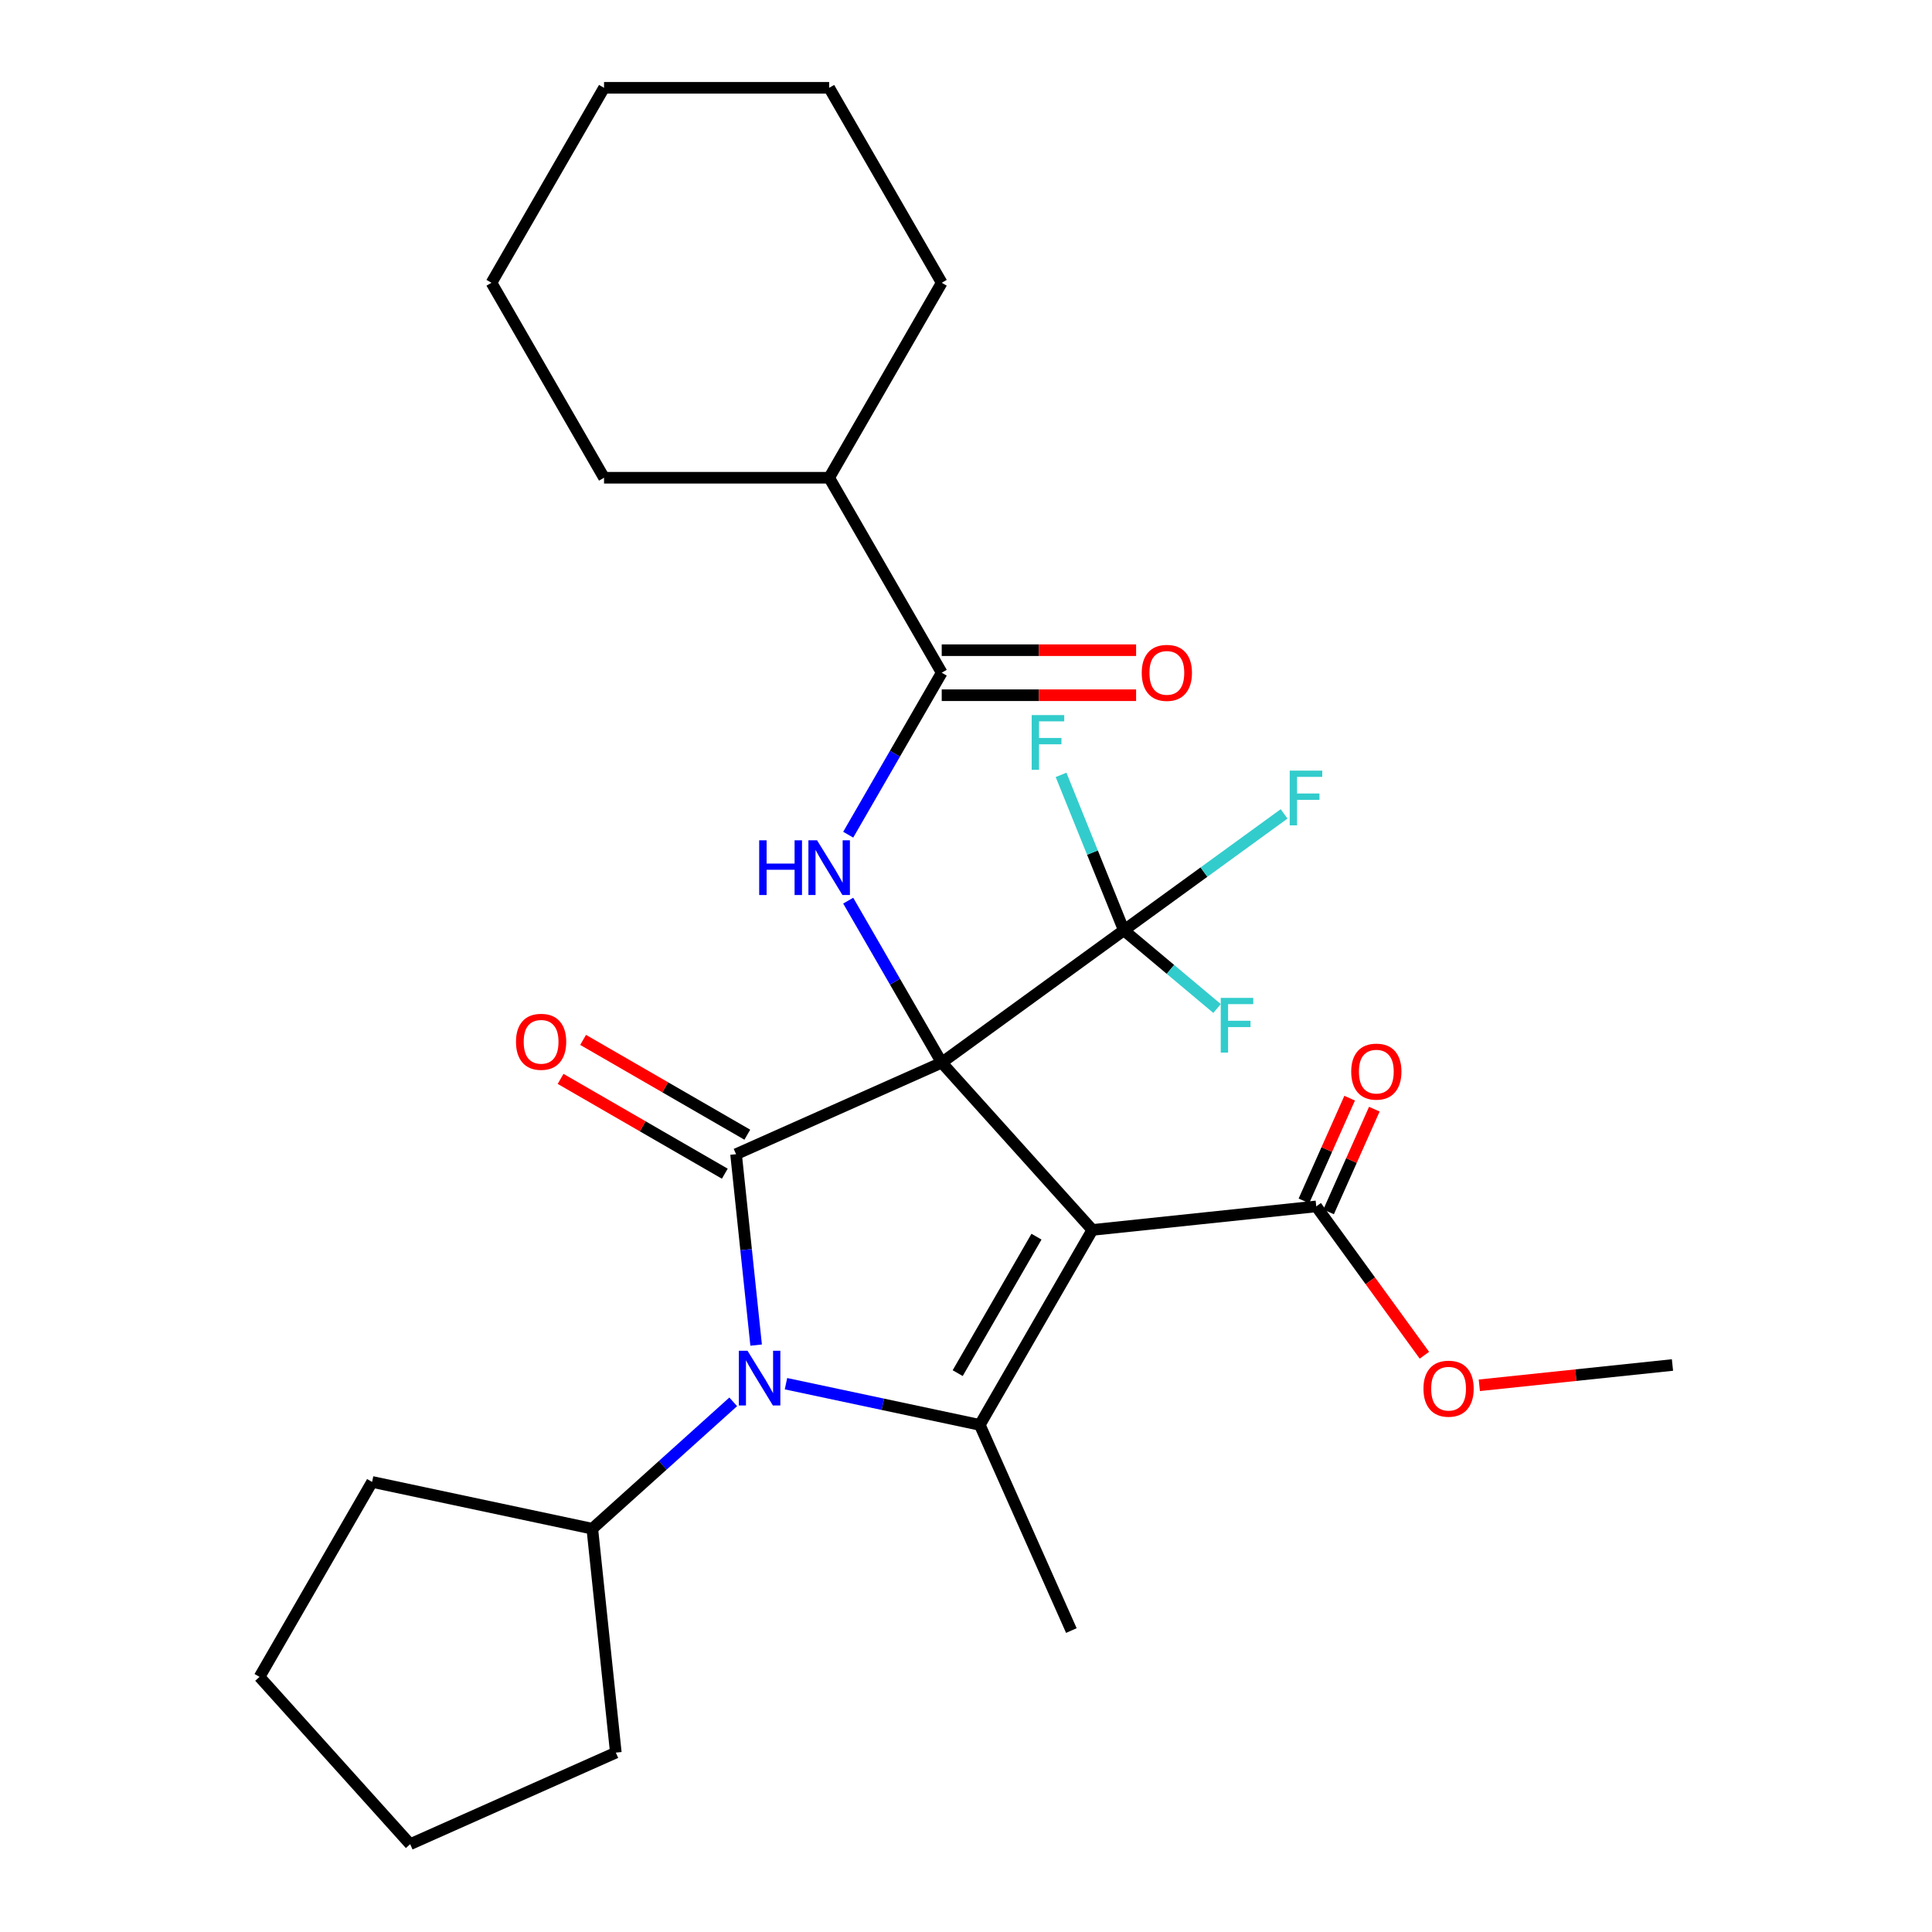 <?xml version='1.0' encoding='iso-8859-1'?>
<svg version='1.1' baseProfile='full'
              xmlns='http://www.w3.org/2000/svg'
                      xmlns:rdkit='http://www.rdkit.org/xml'
                      xmlns:xlink='http://www.w3.org/1999/xlink'
                  xml:space='preserve'
width='1000px' height='1000px' viewBox='0 0 1000 1000'>
<!-- END OF HEADER -->
<rect style='opacity:1.0;fill:#FFFFFF;stroke:none' width='1000' height='1000' x='0' y='0'> </rect>
<path class='bond-0' d='M 487.436,550.017 L 565.405,636.61' style='fill:none;fill-rule:evenodd;stroke:#000000;stroke-width:6px;stroke-linecap:butt;stroke-linejoin:miter;stroke-opacity:1' />
<path class='bond-1' d='M 487.436,550.017 L 380.986,597.411' style='fill:none;fill-rule:evenodd;stroke:#000000;stroke-width:6px;stroke-linecap:butt;stroke-linejoin:miter;stroke-opacity:1' />
<path class='bond-4' d='M 487.436,550.017 L 463.234,508.097' style='fill:none;fill-rule:evenodd;stroke:#000000;stroke-width:6px;stroke-linecap:butt;stroke-linejoin:miter;stroke-opacity:1' />
<path class='bond-4' d='M 463.234,508.097 L 439.031,466.177' style='fill:none;fill-rule:evenodd;stroke:#0000FF;stroke-width:6px;stroke-linecap:butt;stroke-linejoin:miter;stroke-opacity:1' />
<path class='bond-5' d='M 487.436,550.017 L 581.705,481.526' style='fill:none;fill-rule:evenodd;stroke:#000000;stroke-width:6px;stroke-linecap:butt;stroke-linejoin:miter;stroke-opacity:1' />
<path class='bond-3' d='M 565.405,636.61 L 507.144,737.523' style='fill:none;fill-rule:evenodd;stroke:#000000;stroke-width:6px;stroke-linecap:butt;stroke-linejoin:miter;stroke-opacity:1' />
<path class='bond-3' d='M 536.484,640.095 L 495.7,710.734' style='fill:none;fill-rule:evenodd;stroke:#000000;stroke-width:6px;stroke-linecap:butt;stroke-linejoin:miter;stroke-opacity:1' />
<path class='bond-6' d='M 565.405,636.61 L 681.291,624.43' style='fill:none;fill-rule:evenodd;stroke:#000000;stroke-width:6px;stroke-linecap:butt;stroke-linejoin:miter;stroke-opacity:1' />
<path class='bond-2' d='M 380.986,597.411 L 386.179,646.817' style='fill:none;fill-rule:evenodd;stroke:#000000;stroke-width:6px;stroke-linecap:butt;stroke-linejoin:miter;stroke-opacity:1' />
<path class='bond-2' d='M 386.179,646.817 L 391.372,696.223' style='fill:none;fill-rule:evenodd;stroke:#0000FF;stroke-width:6px;stroke-linecap:butt;stroke-linejoin:miter;stroke-opacity:1' />
<path class='bond-8' d='M 386.812,587.32 L 344.313,562.783' style='fill:none;fill-rule:evenodd;stroke:#000000;stroke-width:6px;stroke-linecap:butt;stroke-linejoin:miter;stroke-opacity:1' />
<path class='bond-8' d='M 344.313,562.783 L 301.813,538.245' style='fill:none;fill-rule:evenodd;stroke:#FF0000;stroke-width:6px;stroke-linecap:butt;stroke-linejoin:miter;stroke-opacity:1' />
<path class='bond-8' d='M 375.16,607.502 L 332.66,582.965' style='fill:none;fill-rule:evenodd;stroke:#000000;stroke-width:6px;stroke-linecap:butt;stroke-linejoin:miter;stroke-opacity:1' />
<path class='bond-8' d='M 332.66,582.965 L 290.161,558.428' style='fill:none;fill-rule:evenodd;stroke:#FF0000;stroke-width:6px;stroke-linecap:butt;stroke-linejoin:miter;stroke-opacity:1' />
<path class='bond-9' d='M 379.513,725.59 L 343.043,758.428' style='fill:none;fill-rule:evenodd;stroke:#0000FF;stroke-width:6px;stroke-linecap:butt;stroke-linejoin:miter;stroke-opacity:1' />
<path class='bond-9' d='M 343.043,758.428 L 306.572,791.266' style='fill:none;fill-rule:evenodd;stroke:#000000;stroke-width:6px;stroke-linecap:butt;stroke-linejoin:miter;stroke-opacity:1' />
<path class='bond-28' d='M 406.819,716.198 L 456.981,726.861' style='fill:none;fill-rule:evenodd;stroke:#0000FF;stroke-width:6px;stroke-linecap:butt;stroke-linejoin:miter;stroke-opacity:1' />
<path class='bond-28' d='M 456.981,726.861 L 507.144,737.523' style='fill:none;fill-rule:evenodd;stroke:#000000;stroke-width:6px;stroke-linecap:butt;stroke-linejoin:miter;stroke-opacity:1' />
<path class='bond-16' d='M 507.144,737.523 L 554.538,843.972' style='fill:none;fill-rule:evenodd;stroke:#000000;stroke-width:6px;stroke-linecap:butt;stroke-linejoin:miter;stroke-opacity:1' />
<path class='bond-7' d='M 439.031,432.031 L 463.234,390.111' style='fill:none;fill-rule:evenodd;stroke:#0000FF;stroke-width:6px;stroke-linecap:butt;stroke-linejoin:miter;stroke-opacity:1' />
<path class='bond-7' d='M 463.234,390.111 L 487.436,348.192' style='fill:none;fill-rule:evenodd;stroke:#000000;stroke-width:6px;stroke-linecap:butt;stroke-linejoin:miter;stroke-opacity:1' />
<path class='bond-13' d='M 581.705,481.526 L 623.174,451.397' style='fill:none;fill-rule:evenodd;stroke:#000000;stroke-width:6px;stroke-linecap:butt;stroke-linejoin:miter;stroke-opacity:1' />
<path class='bond-13' d='M 623.174,451.397 L 664.642,421.269' style='fill:none;fill-rule:evenodd;stroke:#33CCCC;stroke-width:6px;stroke-linecap:butt;stroke-linejoin:miter;stroke-opacity:1' />
<path class='bond-14' d='M 581.705,481.526 L 605.824,501.761' style='fill:none;fill-rule:evenodd;stroke:#000000;stroke-width:6px;stroke-linecap:butt;stroke-linejoin:miter;stroke-opacity:1' />
<path class='bond-14' d='M 605.824,501.761 L 629.942,521.996' style='fill:none;fill-rule:evenodd;stroke:#33CCCC;stroke-width:6px;stroke-linecap:butt;stroke-linejoin:miter;stroke-opacity:1' />
<path class='bond-15' d='M 581.705,481.526 L 565.455,441.298' style='fill:none;fill-rule:evenodd;stroke:#000000;stroke-width:6px;stroke-linecap:butt;stroke-linejoin:miter;stroke-opacity:1' />
<path class='bond-15' d='M 565.455,441.298 L 549.204,401.07' style='fill:none;fill-rule:evenodd;stroke:#33CCCC;stroke-width:6px;stroke-linecap:butt;stroke-linejoin:miter;stroke-opacity:1' />
<path class='bond-11' d='M 687.678,627.274 L 699.514,600.689' style='fill:none;fill-rule:evenodd;stroke:#000000;stroke-width:6px;stroke-linecap:butt;stroke-linejoin:miter;stroke-opacity:1' />
<path class='bond-11' d='M 699.514,600.689 L 711.351,574.104' style='fill:none;fill-rule:evenodd;stroke:#FF0000;stroke-width:6px;stroke-linecap:butt;stroke-linejoin:miter;stroke-opacity:1' />
<path class='bond-11' d='M 674.904,621.587 L 686.74,595.002' style='fill:none;fill-rule:evenodd;stroke:#000000;stroke-width:6px;stroke-linecap:butt;stroke-linejoin:miter;stroke-opacity:1' />
<path class='bond-11' d='M 686.74,595.002 L 698.577,568.416' style='fill:none;fill-rule:evenodd;stroke:#FF0000;stroke-width:6px;stroke-linecap:butt;stroke-linejoin:miter;stroke-opacity:1' />
<path class='bond-17' d='M 681.291,624.43 L 709.276,662.949' style='fill:none;fill-rule:evenodd;stroke:#000000;stroke-width:6px;stroke-linecap:butt;stroke-linejoin:miter;stroke-opacity:1' />
<path class='bond-17' d='M 709.276,662.949 L 737.261,701.467' style='fill:none;fill-rule:evenodd;stroke:#FF0000;stroke-width:6px;stroke-linecap:butt;stroke-linejoin:miter;stroke-opacity:1' />
<path class='bond-10' d='M 487.436,359.844 L 537.741,359.844' style='fill:none;fill-rule:evenodd;stroke:#000000;stroke-width:6px;stroke-linecap:butt;stroke-linejoin:miter;stroke-opacity:1' />
<path class='bond-10' d='M 537.741,359.844 L 588.046,359.844' style='fill:none;fill-rule:evenodd;stroke:#FF0000;stroke-width:6px;stroke-linecap:butt;stroke-linejoin:miter;stroke-opacity:1' />
<path class='bond-10' d='M 487.436,336.539 L 537.741,336.539' style='fill:none;fill-rule:evenodd;stroke:#000000;stroke-width:6px;stroke-linecap:butt;stroke-linejoin:miter;stroke-opacity:1' />
<path class='bond-10' d='M 537.741,336.539 L 588.046,336.539' style='fill:none;fill-rule:evenodd;stroke:#FF0000;stroke-width:6px;stroke-linecap:butt;stroke-linejoin:miter;stroke-opacity:1' />
<path class='bond-12' d='M 487.436,348.192 L 429.174,247.279' style='fill:none;fill-rule:evenodd;stroke:#000000;stroke-width:6px;stroke-linecap:butt;stroke-linejoin:miter;stroke-opacity:1' />
<path class='bond-18' d='M 306.572,791.266 L 318.752,907.151' style='fill:none;fill-rule:evenodd;stroke:#000000;stroke-width:6px;stroke-linecap:butt;stroke-linejoin:miter;stroke-opacity:1' />
<path class='bond-19' d='M 306.572,791.266 L 192.595,767.039' style='fill:none;fill-rule:evenodd;stroke:#000000;stroke-width:6px;stroke-linecap:butt;stroke-linejoin:miter;stroke-opacity:1' />
<path class='bond-20' d='M 429.174,247.279 L 487.436,146.367' style='fill:none;fill-rule:evenodd;stroke:#000000;stroke-width:6px;stroke-linecap:butt;stroke-linejoin:miter;stroke-opacity:1' />
<path class='bond-21' d='M 429.174,247.279 L 312.65,247.279' style='fill:none;fill-rule:evenodd;stroke:#000000;stroke-width:6px;stroke-linecap:butt;stroke-linejoin:miter;stroke-opacity:1' />
<path class='bond-22' d='M 765.695,717.027 L 815.681,711.774' style='fill:none;fill-rule:evenodd;stroke:#FF0000;stroke-width:6px;stroke-linecap:butt;stroke-linejoin:miter;stroke-opacity:1' />
<path class='bond-22' d='M 815.681,711.774 L 865.667,706.52' style='fill:none;fill-rule:evenodd;stroke:#000000;stroke-width:6px;stroke-linecap:butt;stroke-linejoin:miter;stroke-opacity:1' />
<path class='bond-23' d='M 318.752,907.151 L 212.303,954.545' style='fill:none;fill-rule:evenodd;stroke:#000000;stroke-width:6px;stroke-linecap:butt;stroke-linejoin:miter;stroke-opacity:1' />
<path class='bond-24' d='M 192.595,767.039 L 134.333,867.952' style='fill:none;fill-rule:evenodd;stroke:#000000;stroke-width:6px;stroke-linecap:butt;stroke-linejoin:miter;stroke-opacity:1' />
<path class='bond-25' d='M 487.436,146.367 L 429.174,45.455' style='fill:none;fill-rule:evenodd;stroke:#000000;stroke-width:6px;stroke-linecap:butt;stroke-linejoin:miter;stroke-opacity:1' />
<path class='bond-26' d='M 312.65,247.279 L 254.389,146.367' style='fill:none;fill-rule:evenodd;stroke:#000000;stroke-width:6px;stroke-linecap:butt;stroke-linejoin:miter;stroke-opacity:1' />
<path class='bond-29' d='M 212.303,954.545 L 134.333,867.952' style='fill:none;fill-rule:evenodd;stroke:#000000;stroke-width:6px;stroke-linecap:butt;stroke-linejoin:miter;stroke-opacity:1' />
<path class='bond-30' d='M 429.174,45.455 L 312.65,45.455' style='fill:none;fill-rule:evenodd;stroke:#000000;stroke-width:6px;stroke-linecap:butt;stroke-linejoin:miter;stroke-opacity:1' />
<path class='bond-27' d='M 254.389,146.367 L 312.65,45.455' style='fill:none;fill-rule:evenodd;stroke:#000000;stroke-width:6px;stroke-linecap:butt;stroke-linejoin:miter;stroke-opacity:1' />
<path  class='atom-3' d='M 386.906 699.136
L 396.186 714.136
Q 397.106 715.616, 398.586 718.296
Q 400.066 720.976, 400.146 721.136
L 400.146 699.136
L 403.906 699.136
L 403.906 727.456
L 400.026 727.456
L 390.066 711.056
Q 388.906 709.136, 387.666 706.936
Q 386.466 704.736, 386.106 704.056
L 386.106 727.456
L 382.426 727.456
L 382.426 699.136
L 386.906 699.136
' fill='#0000FF'/>
<path  class='atom-5' d='M 392.954 434.944
L 396.794 434.944
L 396.794 446.984
L 411.274 446.984
L 411.274 434.944
L 415.114 434.944
L 415.114 463.264
L 411.274 463.264
L 411.274 450.184
L 396.794 450.184
L 396.794 463.264
L 392.954 463.264
L 392.954 434.944
' fill='#0000FF'/>
<path  class='atom-5' d='M 422.914 434.944
L 432.194 449.944
Q 433.114 451.424, 434.594 454.104
Q 436.074 456.784, 436.154 456.944
L 436.154 434.944
L 439.914 434.944
L 439.914 463.264
L 436.034 463.264
L 426.074 446.864
Q 424.914 444.944, 423.674 442.744
Q 422.474 440.544, 422.114 439.864
L 422.114 463.264
L 418.434 463.264
L 418.434 434.944
L 422.914 434.944
' fill='#0000FF'/>
<path  class='atom-9' d='M 267.074 539.229
Q 267.074 532.429, 270.434 528.629
Q 273.794 524.829, 280.074 524.829
Q 286.354 524.829, 289.714 528.629
Q 293.074 532.429, 293.074 539.229
Q 293.074 546.109, 289.674 550.029
Q 286.274 553.909, 280.074 553.909
Q 273.834 553.909, 270.434 550.029
Q 267.074 546.149, 267.074 539.229
M 280.074 550.709
Q 284.394 550.709, 286.714 547.829
Q 289.074 544.909, 289.074 539.229
Q 289.074 533.669, 286.714 530.869
Q 284.394 528.029, 280.074 528.029
Q 275.754 528.029, 273.394 530.829
Q 271.074 533.629, 271.074 539.229
Q 271.074 544.949, 273.394 547.829
Q 275.754 550.709, 280.074 550.709
' fill='#FF0000'/>
<path  class='atom-11' d='M 590.959 348.272
Q 590.959 341.472, 594.319 337.672
Q 597.679 333.872, 603.959 333.872
Q 610.239 333.872, 613.599 337.672
Q 616.959 341.472, 616.959 348.272
Q 616.959 355.152, 613.559 359.072
Q 610.159 362.952, 603.959 362.952
Q 597.719 362.952, 594.319 359.072
Q 590.959 355.192, 590.959 348.272
M 603.959 359.752
Q 608.279 359.752, 610.599 356.872
Q 612.959 353.952, 612.959 348.272
Q 612.959 342.712, 610.599 339.912
Q 608.279 337.072, 603.959 337.072
Q 599.639 337.072, 597.279 339.872
Q 594.959 342.672, 594.959 348.272
Q 594.959 353.992, 597.279 356.872
Q 599.639 359.752, 603.959 359.752
' fill='#FF0000'/>
<path  class='atom-12' d='M 699.386 554.669
Q 699.386 547.869, 702.746 544.069
Q 706.106 540.269, 712.386 540.269
Q 718.666 540.269, 722.026 544.069
Q 725.386 547.869, 725.386 554.669
Q 725.386 561.549, 721.986 565.469
Q 718.586 569.349, 712.386 569.349
Q 706.146 569.349, 702.746 565.469
Q 699.386 561.589, 699.386 554.669
M 712.386 566.149
Q 716.706 566.149, 719.026 563.269
Q 721.386 560.349, 721.386 554.669
Q 721.386 549.109, 719.026 546.309
Q 716.706 543.469, 712.386 543.469
Q 708.066 543.469, 705.706 546.269
Q 703.386 549.069, 703.386 554.669
Q 703.386 560.389, 705.706 563.269
Q 708.066 566.149, 712.386 566.149
' fill='#FF0000'/>
<path  class='atom-14' d='M 667.555 398.875
L 684.395 398.875
L 684.395 402.115
L 671.355 402.115
L 671.355 410.715
L 682.955 410.715
L 682.955 413.995
L 671.355 413.995
L 671.355 427.195
L 667.555 427.195
L 667.555 398.875
' fill='#33CCCC'/>
<path  class='atom-15' d='M 631.853 516.504
L 648.693 516.504
L 648.693 519.744
L 635.653 519.744
L 635.653 528.344
L 647.253 528.344
L 647.253 531.624
L 635.653 531.624
L 635.653 544.824
L 631.853 544.824
L 631.853 516.504
' fill='#33CCCC'/>
<path  class='atom-16' d='M 534.005 370.129
L 550.845 370.129
L 550.845 373.369
L 537.805 373.369
L 537.805 381.969
L 549.405 381.969
L 549.405 385.249
L 537.805 385.249
L 537.805 398.449
L 534.005 398.449
L 534.005 370.129
' fill='#33CCCC'/>
<path  class='atom-18' d='M 736.781 718.78
Q 736.781 711.98, 740.141 708.18
Q 743.501 704.38, 749.781 704.38
Q 756.061 704.38, 759.421 708.18
Q 762.781 711.98, 762.781 718.78
Q 762.781 725.66, 759.381 729.58
Q 755.981 733.46, 749.781 733.46
Q 743.541 733.46, 740.141 729.58
Q 736.781 725.7, 736.781 718.78
M 749.781 730.26
Q 754.101 730.26, 756.421 727.38
Q 758.781 724.46, 758.781 718.78
Q 758.781 713.22, 756.421 710.42
Q 754.101 707.58, 749.781 707.58
Q 745.461 707.58, 743.101 710.38
Q 740.781 713.18, 740.781 718.78
Q 740.781 724.5, 743.101 727.38
Q 745.461 730.26, 749.781 730.26
' fill='#FF0000'/>
</svg>

